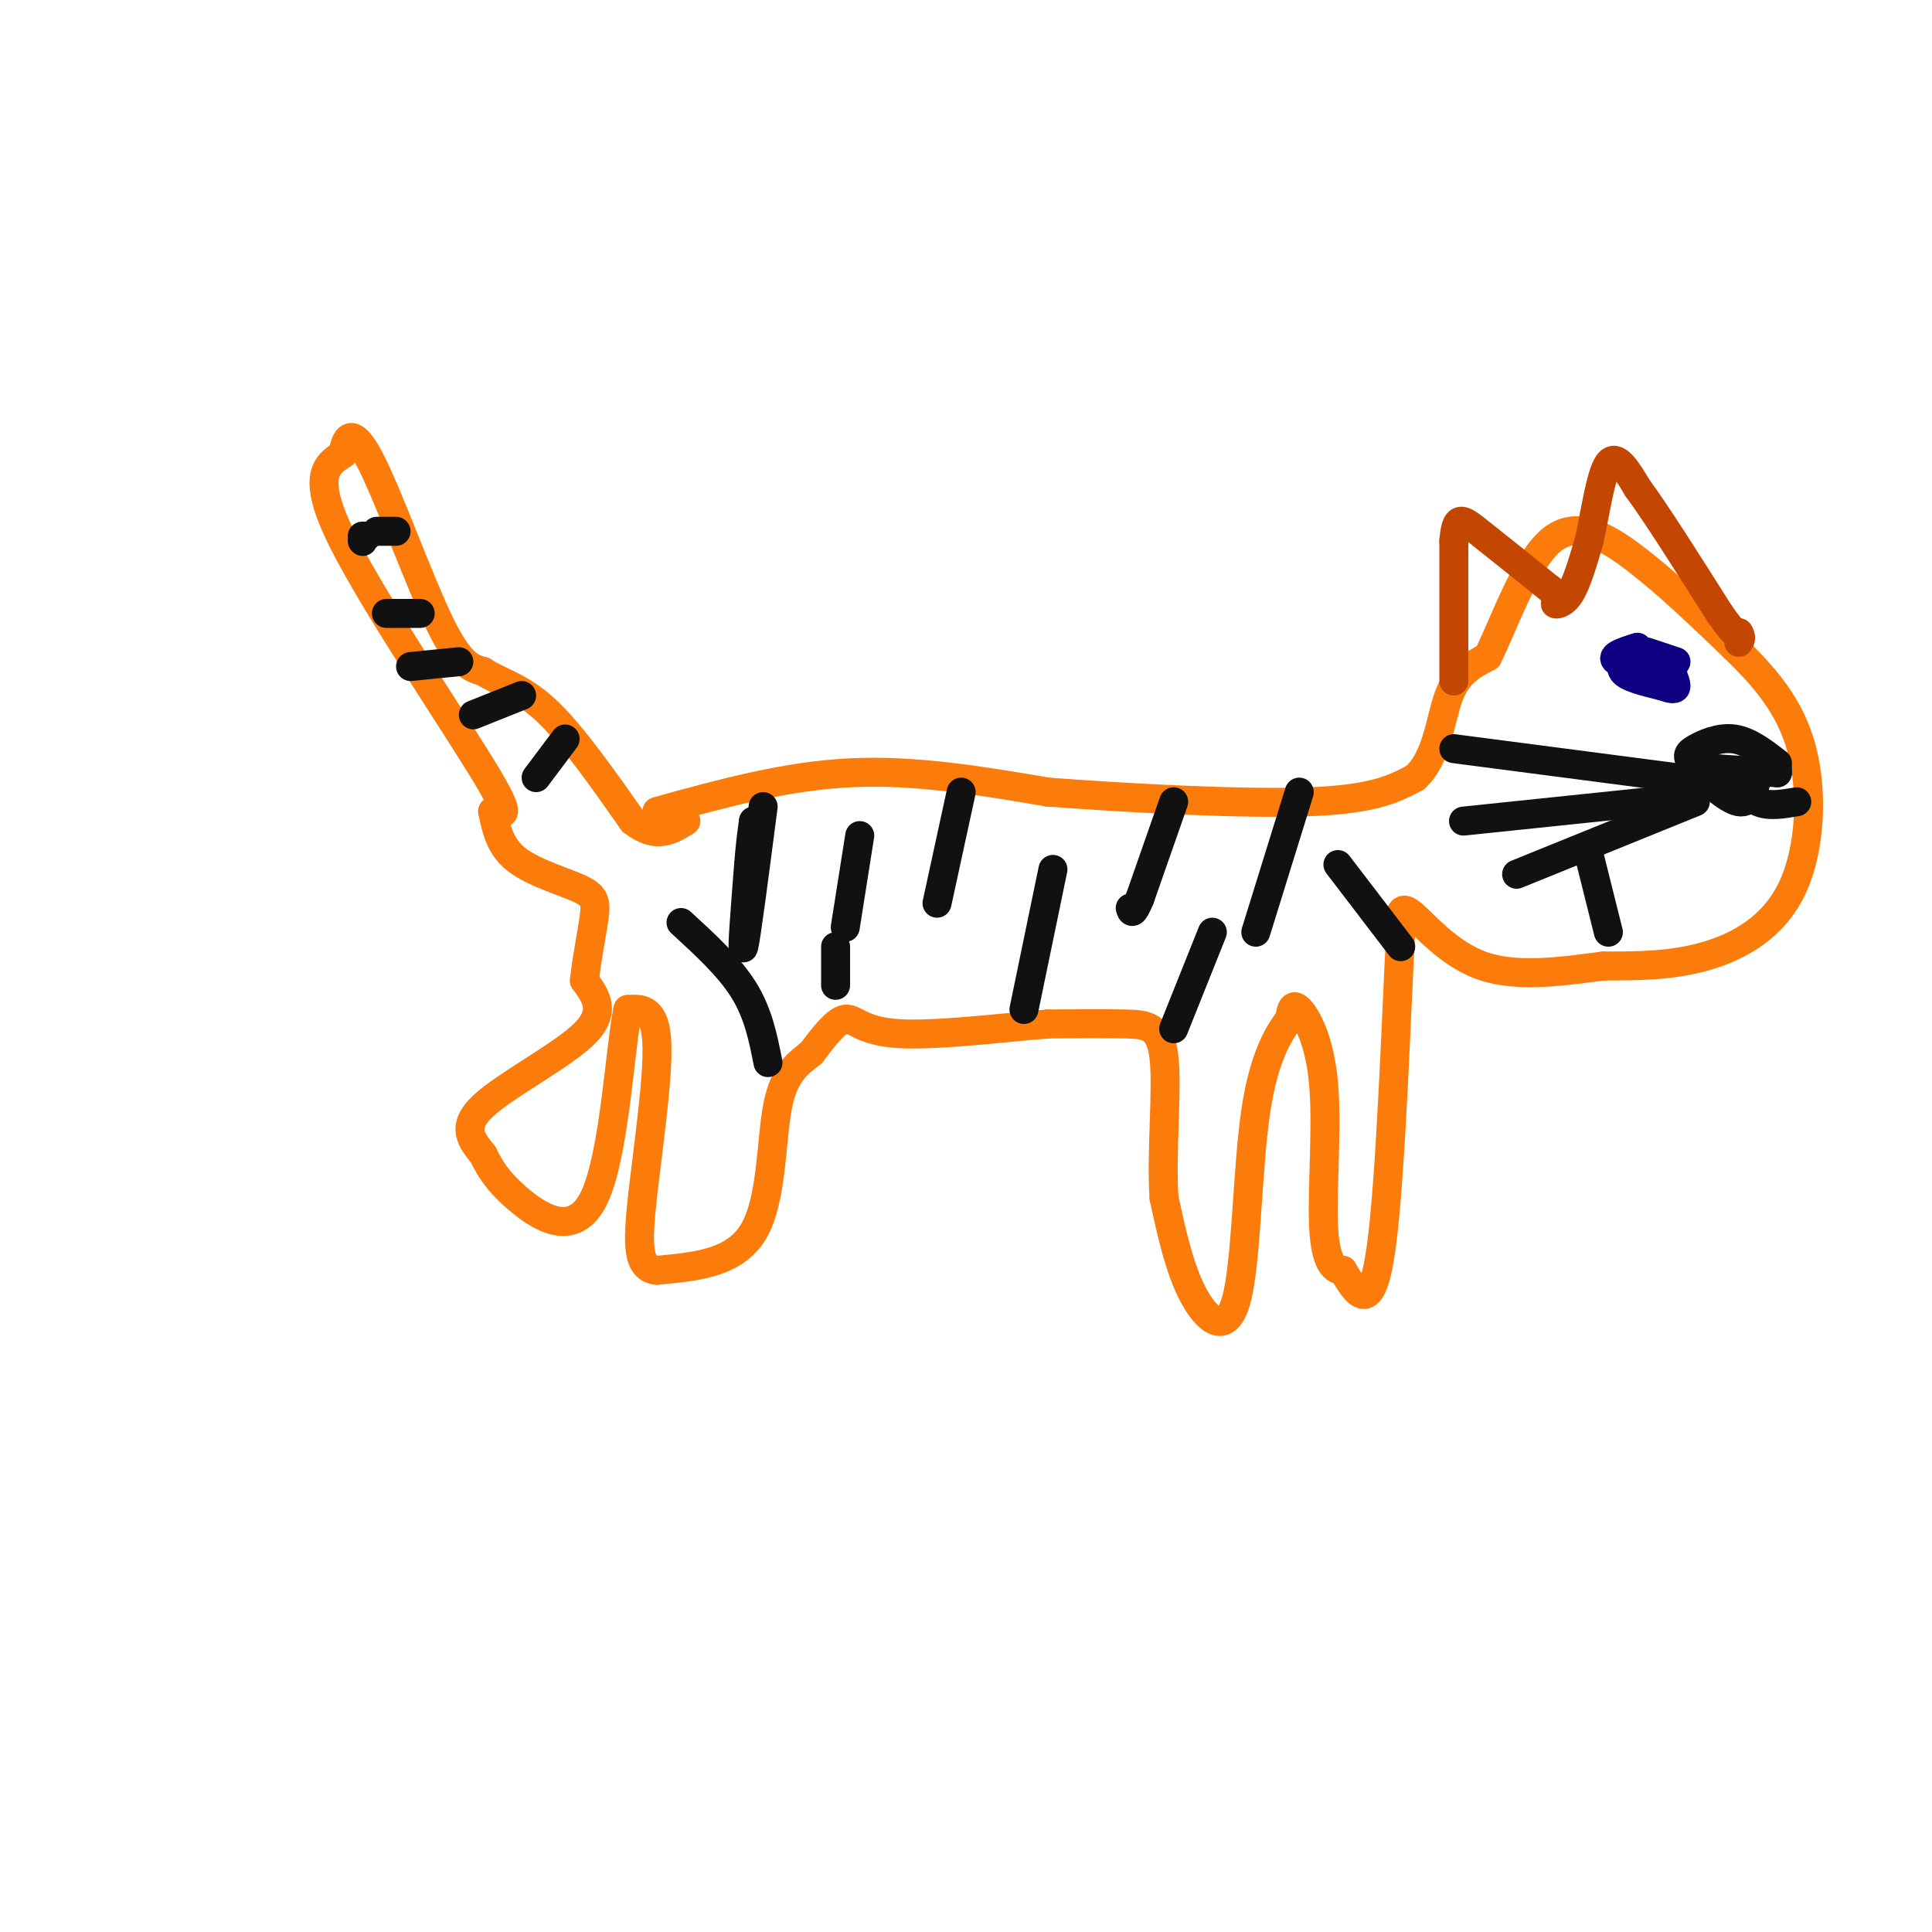 <svg viewBox='0 0 400 400' version='1.1' xmlns='http://www.w3.org/2000/svg' xmlns:xlink='http://www.w3.org/1999/xlink'><g fill='none' stroke='rgb(251,123,11)' stroke-width='6' stroke-linecap='round' stroke-linejoin='round'><path d='M136,168c13.250,-3.667 26.500,-7.333 40,-8c13.500,-0.667 27.250,1.667 41,4'/><path d='M217,164c17.400,1.289 40.400,2.511 54,2c13.600,-0.511 17.800,-2.756 22,-5'/><path d='M293,161c4.622,-4.200 5.178,-12.200 7,-17c1.822,-4.800 4.911,-6.400 8,-8'/><path d='M308,136c3.345,-6.690 7.708,-19.417 13,-24c5.292,-4.583 11.512,-1.024 18,4c6.488,5.024 13.244,11.512 20,18'/><path d='M359,134c6.166,6.000 11.581,12.000 14,21c2.419,9.000 1.844,21.000 -2,29c-3.844,8.000 -10.955,12.000 -18,14c-7.045,2.000 -14.022,2.000 -21,2'/><path d='M332,200c-8.036,1.012 -17.625,2.542 -25,0c-7.375,-2.542 -12.536,-9.155 -15,-11c-2.464,-1.845 -2.232,1.077 -2,4'/><path d='M290,193c-0.844,14.844 -1.956,49.956 -4,65c-2.044,15.044 -5.022,10.022 -8,5'/><path d='M278,263c-2.217,0.021 -3.759,-2.427 -4,-10c-0.241,-7.573 0.820,-20.270 0,-29c-0.820,-8.730 -3.520,-13.494 -5,-15c-1.480,-1.506 -1.740,0.247 -2,2'/><path d='M267,211c-1.777,2.297 -5.219,7.038 -7,19c-1.781,11.962 -1.903,31.144 -4,39c-2.097,7.856 -6.171,4.388 -9,-1c-2.829,-5.388 -4.415,-12.694 -6,-20'/><path d='M241,248c-0.643,-9.238 0.750,-22.333 0,-29c-0.750,-6.667 -3.643,-6.905 -8,-7c-4.357,-0.095 -10.179,-0.048 -16,0'/><path d='M217,212c-8.917,0.714 -23.208,2.500 -31,2c-7.792,-0.500 -9.083,-3.286 -11,-3c-1.917,0.286 -4.458,3.643 -7,7'/><path d='M168,218c-2.607,2.119 -5.625,3.917 -7,11c-1.375,7.083 -1.107,19.452 -5,26c-3.893,6.548 -11.946,7.274 -20,8'/><path d='M136,263c-4.024,-0.333 -4.083,-5.167 -3,-15c1.083,-9.833 3.310,-24.667 3,-32c-0.310,-7.333 -3.155,-7.167 -6,-7'/><path d='M130,209c-1.643,7.631 -2.750,30.208 -7,39c-4.250,8.792 -11.643,3.798 -16,0c-4.357,-3.798 -5.679,-6.399 -7,-9'/><path d='M100,239c-2.333,-2.893 -4.667,-5.625 0,-10c4.667,-4.375 16.333,-10.393 21,-15c4.667,-4.607 2.333,-7.804 0,-11'/><path d='M121,203c0.443,-4.346 1.552,-9.711 2,-13c0.448,-3.289 0.236,-4.501 -3,-6c-3.236,-1.499 -9.496,-3.285 -13,-6c-3.504,-2.715 -4.252,-6.357 -5,-10'/><path d='M102,168c0.786,-0.429 5.250,3.500 -1,-7c-6.250,-10.500 -23.214,-35.429 -30,-49c-6.786,-13.571 -3.393,-15.786 0,-18'/><path d='M71,94c0.631,-4.179 2.208,-5.625 6,2c3.792,7.625 9.798,24.321 14,33c4.202,8.679 6.601,9.339 9,10'/><path d='M100,139c3.489,2.311 7.711,3.089 13,8c5.289,4.911 11.644,13.956 18,23'/><path d='M131,170c4.833,3.833 7.917,1.917 11,0'/></g>
<g fill='none' stroke='rgb(17,17,17)' stroke-width='6' stroke-linecap='round' stroke-linejoin='round'><path d='M158,167c-1.750,13.500 -3.500,27.000 -4,29c-0.500,2.000 0.250,-7.500 1,-17'/><path d='M155,179c0.333,-4.333 0.667,-6.667 1,-9'/><path d='M156,170c0.000,0.000 0.100,0.100 0.1,0.1'/><path d='M173,204c0.000,0.000 0.000,-8.000 0,-8'/><path d='M175,192c0.000,0.000 3.000,-19.000 3,-19'/><path d='M199,164c0.000,0.000 -5.000,23.000 -5,23'/><path d='M218,180c0.000,0.000 -6.000,29.000 -6,29'/><path d='M243,166c0.000,0.000 -7.000,20.000 -7,20'/><path d='M236,186c-1.500,3.667 -1.750,2.833 -2,2'/><path d='M269,164c0.000,0.000 -9.000,29.000 -9,29'/><path d='M243,213c0.000,0.000 8.000,-20.000 8,-20'/><path d='M290,196c0.000,0.000 -13.000,-17.000 -13,-17'/><path d='M159,220c-1.000,-5.083 -2.000,-10.167 -5,-15c-3.000,-4.833 -8.000,-9.417 -13,-14'/><path d='M117,153c0.000,0.000 -6.000,8.000 -6,8'/><path d='M108,144c0.000,0.000 -10.000,4.000 -10,4'/><path d='M95,137c0.000,0.000 -10.000,1.000 -10,1'/><path d='M87,127c0.000,0.000 -7.000,0.000 -7,0'/><path d='M82,110c0.000,0.000 -4.000,0.000 -4,0'/><path d='M76,111c0.000,0.000 -1.000,0.000 -1,0'/><path d='M75,112c0.000,0.000 0.100,0.100 0.1,0.1'/><path d='M333,193c0.000,0.000 -4.000,-16.000 -4,-16'/><path d='M347,161c0.000,0.000 -46.000,-6.000 -46,-6'/><path d='M351,165c0.000,0.000 -48.000,5.000 -48,5'/><path d='M351,166c0.000,0.000 -37.000,15.000 -37,15'/><path d='M353,159c0.000,0.000 15.000,1.000 15,1'/><path d='M368,160c0.000,0.000 0.000,-1.000 0,-1'/><path d='M368,158c-2.963,-2.284 -5.927,-4.568 -9,-5c-3.073,-0.432 -6.257,0.987 -8,2c-1.743,1.013 -2.046,1.619 0,4c2.046,2.381 6.442,6.537 9,7c2.558,0.463 3.279,-2.769 4,-6'/><path d='M364,160c-0.143,-1.000 -2.500,-0.500 -3,1c-0.500,1.500 0.857,4.000 3,5c2.143,1.000 5.071,0.500 8,0'/></g>
<g fill='none' stroke='rgb(15,0,129)' stroke-width='6' stroke-linecap='round' stroke-linejoin='round'><path d='M347,137c0.000,0.000 -6.000,-2.000 -6,-2'/><path d='M339,134c-3.067,0.978 -6.133,1.956 -4,3c2.133,1.044 9.467,2.156 11,2c1.533,-0.156 -2.733,-1.578 -7,-3'/><path d='M339,136c-2.111,0.067 -3.889,1.733 -3,3c0.889,1.267 4.444,2.133 8,3'/><path d='M344,142c2.000,0.689 3.000,0.911 3,0c0.000,-0.911 -1.000,-2.956 -2,-5'/></g>
<g fill='none' stroke='rgb(195,71,1)' stroke-width='6' stroke-linecap='round' stroke-linejoin='round'><path d='M301,141c0.000,0.000 0.000,-29.000 0,-29'/><path d='M301,112c0.444,-5.489 1.556,-4.711 5,-2c3.444,2.711 9.222,7.356 15,12'/><path d='M321,122c2.417,2.524 0.958,2.833 1,3c0.042,0.167 1.583,0.190 3,-2c1.417,-2.190 2.708,-6.595 4,-11'/><path d='M329,112c1.244,-5.489 2.356,-13.711 4,-16c1.644,-2.289 3.822,1.356 6,5'/><path d='M339,101c3.833,5.167 10.417,15.583 17,26'/><path d='M356,127c3.500,5.000 3.750,4.500 4,4'/><path d='M360,131c0.667,1.000 0.333,1.500 0,2'/></g>
</svg>
